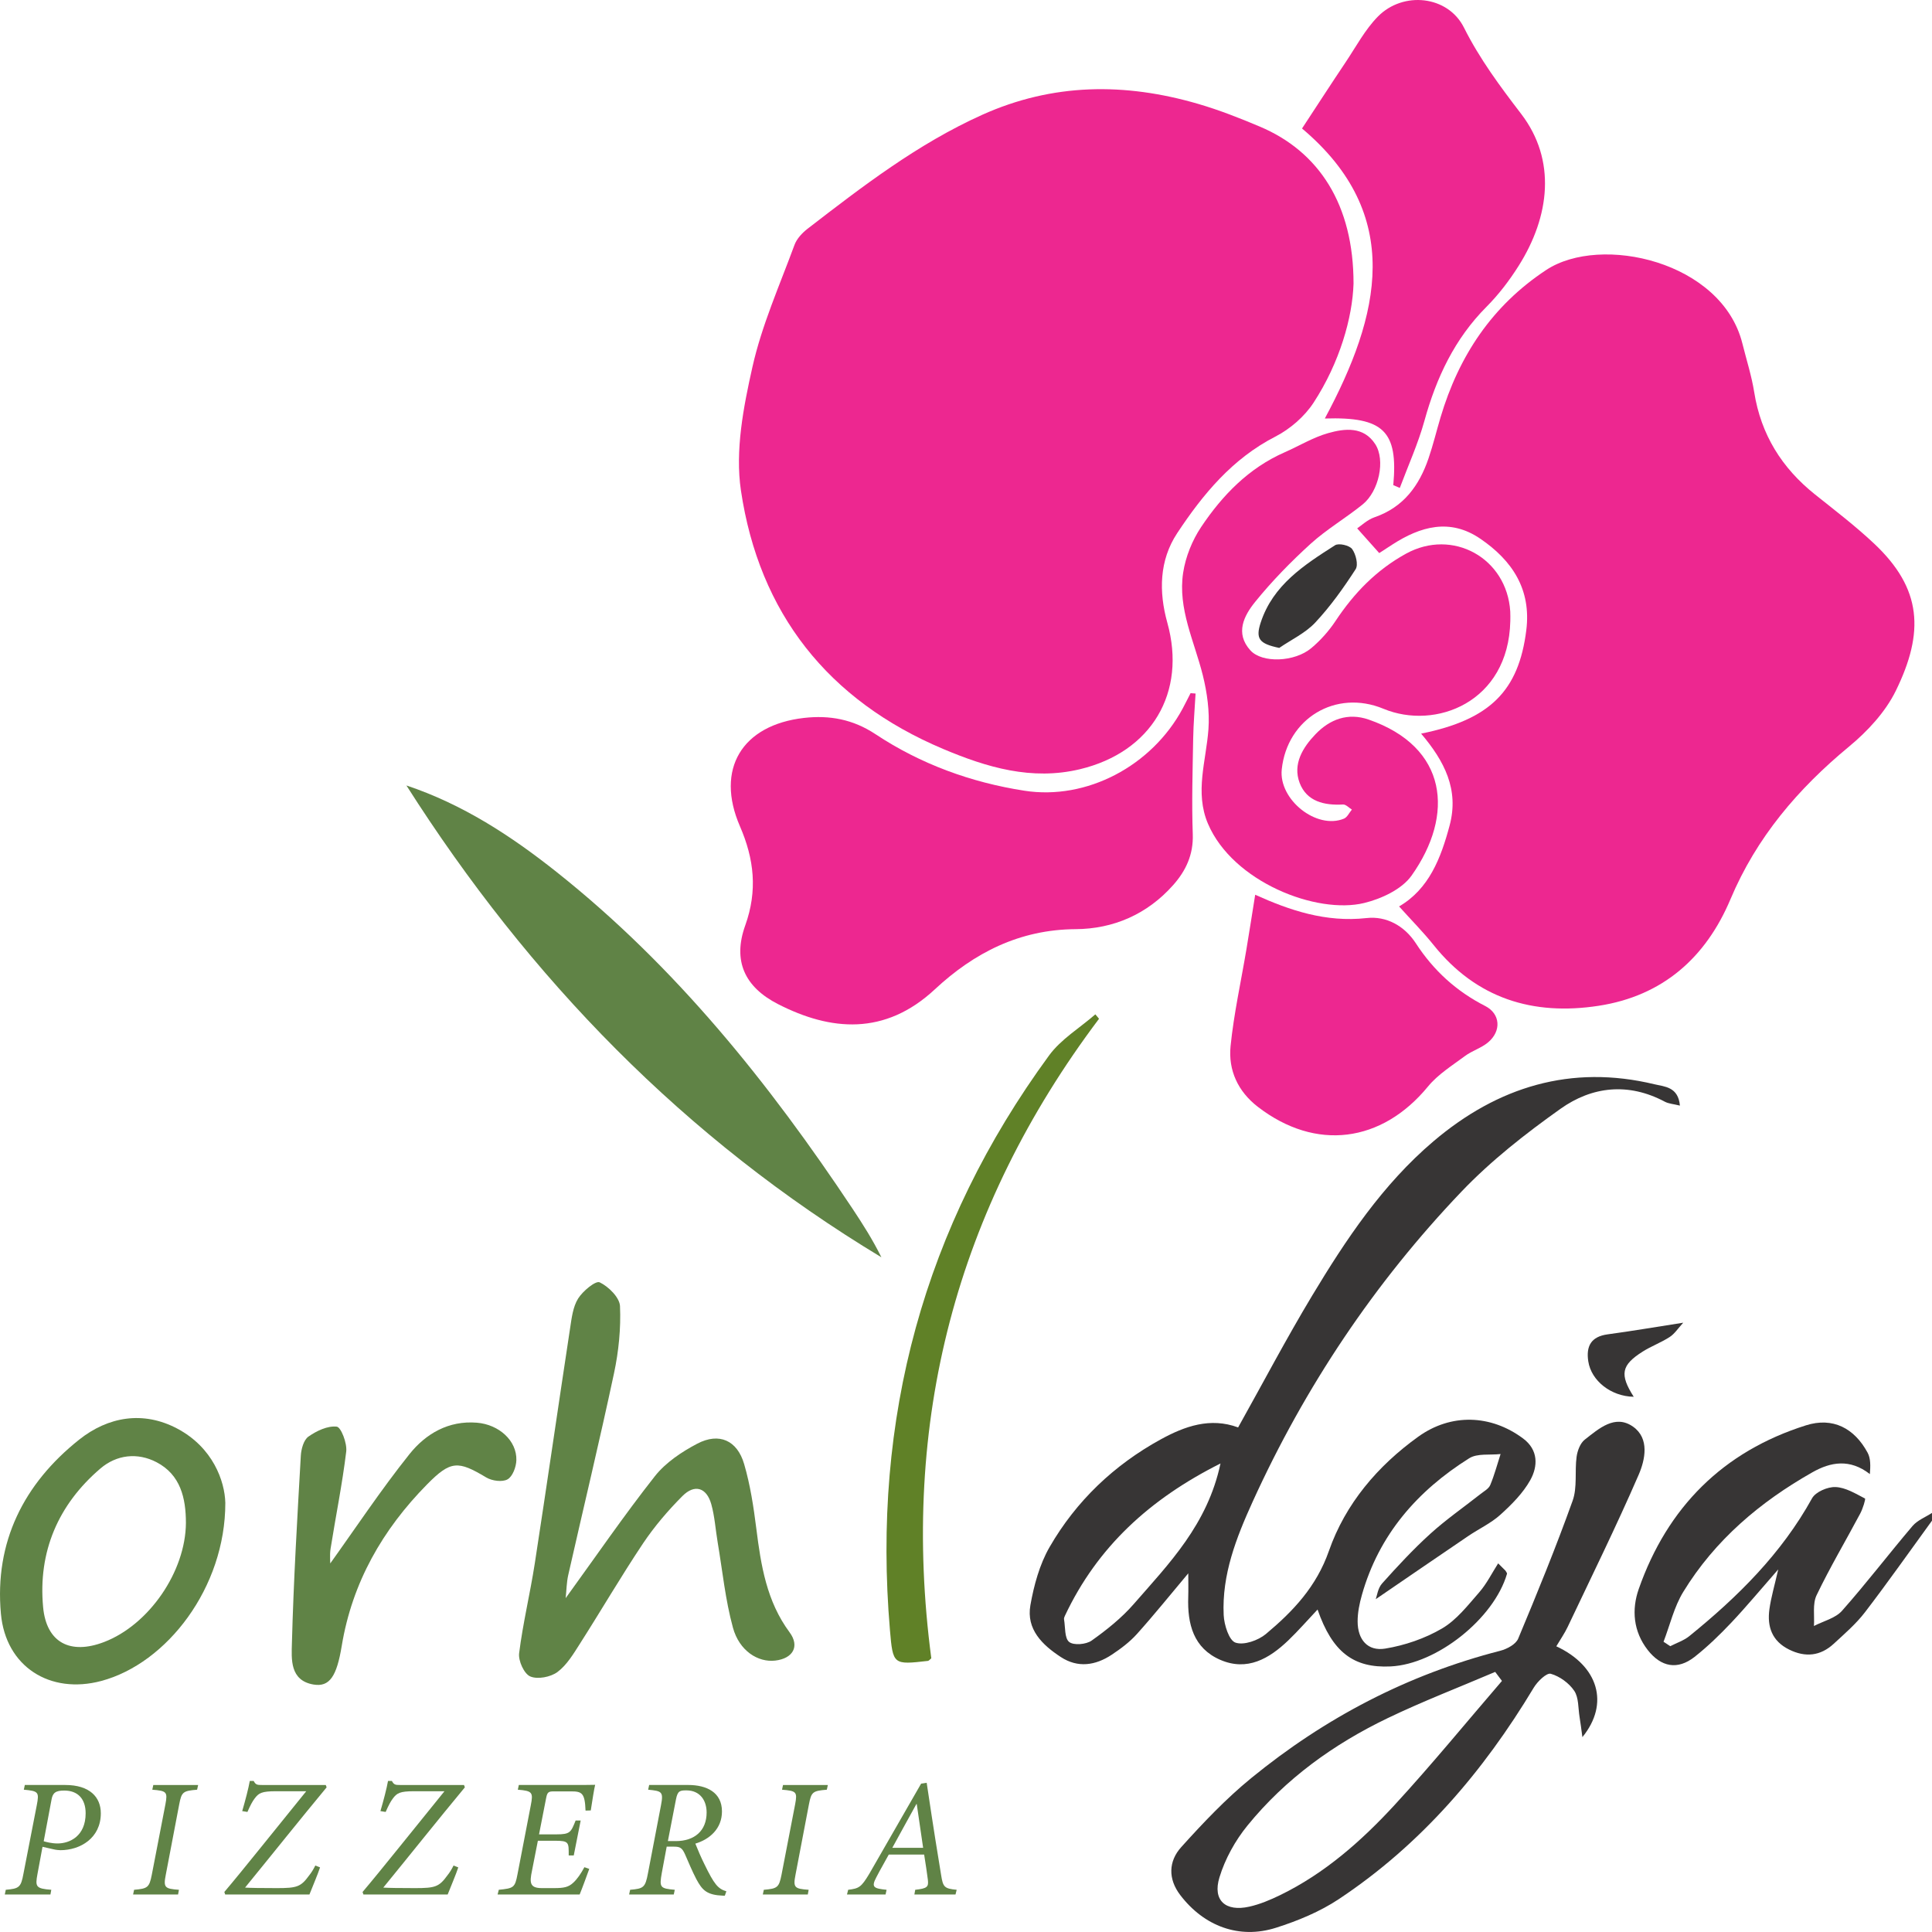 <?xml version="1.0" encoding="UTF-8"?>
<!DOCTYPE svg PUBLIC "-//W3C//DTD SVG 1.1//EN" "http://www.w3.org/Graphics/SVG/1.1/DTD/svg11.dtd">
<!-- Creator: CorelDRAW -->
<svg xmlns="http://www.w3.org/2000/svg" xml:space="preserve" width="60.3mm" height="60.299mm" version="1.1" style="shape-rendering:geometricPrecision; text-rendering:geometricPrecision; image-rendering:optimizeQuality; fill-rule:evenodd; clip-rule:evenodd"
viewBox="0 0 6014.42 6014.38"
 xmlns:xlink="http://www.w3.org/1999/xlink"
 xmlns:xodm="http://www.corel.com/coreldraw/odm/2003">
 <defs>
  <style type="text/css">
   <![CDATA[
    .fil0 {fill:#373535;fill-rule:nonzero}
    .fil1 {fill:#ED2790;fill-rule:nonzero}
    .fil2 {fill:#608346;fill-rule:nonzero}
    .fil3 {fill:#608127;fill-rule:nonzero}
   ]]>
  </style>
 </defs>
 <g id="Layer_x0020_1">
  <path class="fil0" d="M6014.42 4733.95c-69.31,95.24 -137.02,191.63 -208.64,285.1 -27.81,36.26 -63.4,66.93 -97.27,98.17 -41.38,38.13 -88.12,43.2 -139,17.94 -53.19,-26.39 -68.69,-71.19 -61.25,-125.37 5.15,-37.14 16,-73.5 27.48,-124.1 -54.57,62.24 -98.75,115.59 -146.16,165.81 -35.81,37.79 -73.5,74.42 -114.32,106.59 -52.86,41.49 -104.29,31.79 -145.83,-21.56 -45.07,-57.83 -50.33,-125.64 -28.03,-189.49 89.28,-254.81 262.69,-428.45 520.7,-509.83 83.71,-26.44 150.81,8.93 191.96,85.3 9.71,17.99 8.95,41.54 6.96,66.43 -62.41,-48.54 -122.22,-37.68 -178.78,-5.63 -163.06,92.31 -303.53,211.11 -402.2,372.5 -28.58,46.74 -41.32,103.14 -61.35,155.12 6.95,4.63 13.96,9.21 20.98,13.79 19.91,-10.26 42.26,-17.55 59.31,-31.35 150.57,-121.99 286.81,-256.64 382.04,-429 11.09,-19.97 48.5,-36.04 73.01,-35.05 31.29,1.22 62.46,20.43 91.75,35.65 2.66,1.39 -6.78,31.85 -14.67,46.62 -45.18,84.93 -94.47,167.87 -135.97,254.5 -12.97,27.02 -6.06,63.57 -8.21,95.78 29.57,-15.41 66.76,-24.06 87.45,-47.41 75.87,-85.57 145.44,-176.79 219.55,-264.02 15.23,-17.77 40.06,-27.31 60.48,-40.6l0 24.1z"/>
  <path class="fil1" d="M4213.64 883.13c-3.29,104.9 -42.81,245.48 -124.42,370.47 -28.21,43.2 -73.06,81.99 -119.07,105.61 -134.14,68.91 -225.35,179.5 -305.3,300.27 -56.16,84.81 -57.67,182.97 -30.91,279.04 60.53,217.13 -48.71,402.41 -271.57,455.99 -150.59,36.2 -290.13,-5.52 -426.42,-63.02 -358.21,-151.14 -572.59,-422.71 -629.41,-804.6 -18.44,-124.16 7.73,-259.61 35.91,-384.86 29.14,-129.83 84.59,-253.88 130.84,-379.62 7.11,-19.32 24.06,-37.41 40.82,-50.38 171.49,-132.37 342.99,-264.19 542.68,-354.25 220.99,-99.58 445.22,-100.85 673,-34.42 65.33,19.03 129.12,44.14 191.85,70.63 184.57,77.8 292.21,243.16 291.99,489.14z"/>
  <path class="fil1" d="M4424.01 2283.83c214.96,-43.44 303.85,-133.58 327.42,-321.8 15.94,-127.35 -43.76,-216.91 -142.64,-284.61 -94.73,-64.94 -186.66,-38.95 -274.95,18.22 -15.07,9.75 -30.13,19.52 -40.22,26.15 -22.9,-25.67 -43.71,-49 -68.65,-76.92 12.53,-8.28 31.52,-26.83 54.14,-34.65 90.11,-31.02 139.04,-98.34 168.13,-183.74 14.29,-41.78 24.6,-84.87 37.23,-127.24 56.84,-190.98 160.52,-347.73 329.03,-458.81 169.62,-111.9 546.93,-26.98 610.65,228.94 12.59,50.55 28.71,100.54 36.86,151.8 20.96,131.71 85.86,235.5 188.93,317.88 62.63,50.04 126.62,98.82 184.84,153.72 148.22,139.66 156.59,274.89 66.88,457.93 -32.39,65.99 -87.9,125.85 -145.33,173.31 -159.08,131.5 -288.13,282.68 -369.14,475.02 -76.86,182.53 -211.23,301.38 -410.47,332.07 -204.49,31.5 -380.41,-22.35 -514.04,-189.38 -32.22,-40.22 -68.69,-76.97 -107.26,-119.91 93.03,-54.18 130.16,-150.07 157.42,-252.38 29.62,-111.24 -16,-199.8 -88.84,-285.59z"/>
  <path class="fil1" d="M3721.89 2159.08c-2.58,46.69 -6.61,93.31 -7.44,139.99 -1.71,99.38 -4.81,198.86 -1.27,298.13 2.2,63.62 -21.68,113.84 -61.08,158.19 -80.5,90.72 -185.89,136.52 -303.98,137.18 -174.19,1.11 -315.66,73.56 -437.62,187.11 -155.99,145.33 -324.55,129.94 -488.15,46.41 -104.35,-53.26 -141.91,-134.92 -102.41,-245.11 38.73,-108.1 27.97,-206.2 -16.5,-308.77 -76.99,-177.4 5.89,-315.22 199.57,-337.25 79.24,-8.94 152.13,4.03 222.58,50.71 140.37,92.97 296.96,150.09 463.44,175.91 193.67,30.12 396.18,-76.6 492.63,-255.7 8.5,-15.85 16.44,-32.01 24.66,-48.01 5.19,0.38 10.38,0.83 15.56,1.21z"/>
  <path class="fil1" d="M4701.68 1933.89c-5.8,252.71 -233.07,339.78 -394.74,272.63 -149.14,-61.86 -300.11,30.56 -316.77,188.64 -9.93,94.02 108.36,188.43 193.56,153.39 10.36,-4.24 16.61,-18.6 24.77,-28.25 -9.21,-5.57 -18.7,-16.33 -27.59,-15.83 -58.54,3.25 -113.05,-9.39 -135.07,-67.28 -22.18,-58.59 9.93,-110.51 49.77,-151.9 44.42,-46.24 100.93,-67.37 164.6,-45.36 246.9,85.31 268.54,296.31 134.02,485.95 -30.18,42.54 -93.64,72.07 -147.16,85.15 -148.05,36.25 -409.09,-65.23 -486.56,-246.6 -41.82,-98.1 -5.64,-195.87 1.44,-294.25 3.97,-55.47 -4.04,-113.73 -17.54,-168.04 -26.26,-105.66 -78.35,-207.24 -61.19,-319.3 7.55,-49.49 28.3,-100.87 56.21,-142.52 66.11,-98.71 147.89,-183.19 259.84,-232.3 45.13,-19.81 88.23,-46.3 135.13,-59.6 52.25,-14.89 110.68,-21.45 146.77,34.16 32.4,49.99 11.53,146.66 -39.06,187.65 -52.58,42.6 -112.02,77.26 -161.96,122.55 -61.51,55.95 -120.28,116.04 -172.58,180.65 -34.66,42.76 -63.67,97.6 -15.06,151.23 36.69,40.34 137.55,36.65 189.59,-7 28.8,-24.11 54.9,-53.46 75.65,-84.74 57.54,-86.75 127,-158.54 219.31,-209.3 144.75,-79.62 313.92,12.91 324.46,180.1 0.66,9.98 0.11,20.09 0.16,30.13z"/>
  <path class="fil0" d="M3799.49 4555.93c-220.32,110.51 -383.32,259.94 -484.19,473.8 -1.72,3.54 -3.53,7.95 -2.87,11.59 4.21,24.39 1.28,58.49 15.95,70.23 14.08,11.22 52.74,7.9 69.92,-4.24 47,-33.37 93.36,-70.41 131.1,-113.73 110.02,-126.18 229.6,-247.4 270.09,-437.66zm1430.2 -1114.11c-19.58,-4.91 -34.92,-5.68 -47.23,-12.25 -113.01,-60.13 -225.89,-47.83 -324.55,22.24 -108.98,77.41 -216.19,161.4 -308.22,257.79 -270.98,284 -487.17,607.39 -650.12,965.33 -50.75,111.67 -96.11,226.94 -90.16,352.92 1.45,30.63 16.51,78.81 36.66,85.75 26.03,8.99 70.73,-6.73 94.84,-26.87 84.36,-70.53 157.19,-147.11 196.15,-258.73 51.21,-146.43 151.51,-264.58 278.31,-355.62 101.7,-73.01 225.58,-69.03 325.95,5.58 47.89,35.53 46.78,86.29 22.46,129.94 -22.85,40.71 -58.06,76.02 -93.21,107.76 -29.4,26.54 -67.04,43.82 -100.19,66.38 -96.68,65.55 -192.97,131.65 -287.55,196.31 3.75,-9.86 6.45,-34.09 19.71,-48.87 47.89,-53.53 97,-106.5 150.13,-154.68 49,-44.41 103.73,-82.38 155.77,-123.42 10.98,-8.73 25.82,-16.57 30.74,-28.25 13.08,-31.19 21.74,-64.28 32.22,-96.63 -32.93,3.82 -72.27,-2.75 -97.62,13.14 -161.44,101.37 -281.17,238.09 -334.15,425.7 -7.56,26.76 -13.37,55.13 -13.24,82.72 0.22,56.11 31.22,93.03 85.79,84.14 61.14,-9.99 123.71,-31.45 177.12,-62.69 45.14,-26.41 80.23,-72.05 115.77,-112.66 23.28,-26.76 39.45,-59.77 58.81,-90 7.57,7.5 15.07,15.06 22.64,22.57 1.7,3.4 5.62,7.44 4.85,10.08 -40.6,139.55 -218.94,281.24 -362.13,288.2 -115.65,5.63 -181.6,-44.59 -227.55,-177.12 -31.41,33.26 -59.88,66.1 -91.15,96.07 -59.66,57.1 -127.96,96.77 -211.71,60.57 -83.6,-36.31 -102.63,-111.74 -99.76,-195.6 0.71,-23.29 0.11,-46.63 0.11,-73.72 -54.79,65.11 -105.52,128.4 -159.7,188.71 -22.45,25.06 -50.49,46.07 -78.74,64.78 -50.49,33.37 -105.22,41.82 -158.36,7.05 -57.54,-37.63 -107.98,-86.25 -94.68,-161.39 11.03,-62.02 28.53,-126.74 59.6,-180.7 82.87,-143.63 200.73,-255.64 346.22,-335.48 74.61,-40.95 154.12,-69.31 240.86,-37.19 76.86,-137.44 149.58,-275.79 229.99,-409.53 105.78,-175.89 220.16,-347.18 378.18,-481.31 199.64,-169.5 428.18,-240.14 688.4,-177.34 30.67,7.4 73.61,7.56 78.74,66.32z"/>
  <path class="fil1" d="M4337.41 1510.26c15.3,-168.08 -30.28,-213.16 -213.14,-207.41 172.25,-321.03 248.35,-633.83 -70.97,-902.87 46.79,-71.3 90.94,-139.44 136.13,-206.91 32.22,-48.11 60.09,-100.92 100.08,-141.58 78.63,-79.9 217.79,-65.5 267.8,34.26 49.15,98.01 112.44,182.97 178.21,268.83 109.93,143.68 89.45,318.7 -7.73,472.76 -28.69,45.52 -62.12,89.44 -100.02,127.51 -99.55,99.99 -156.34,220.94 -193.4,355.08 -19.71,71.34 -50.71,139.48 -76.7,209.06 -6.72,-2.93 -13.52,-5.8 -20.26,-8.72z"/>
  <path class="fil1" d="M3907.47 2785.43c106.18,47.9 219.17,86.86 346.9,72.56 60.98,-6.83 117.7,23.79 153.4,78.8 54.84,84.37 125.91,149.2 215.74,195 47.34,24.12 51.21,77.8 8.84,113.34 -21.14,17.66 -49.84,25.99 -72.07,42.54 -39.85,29.64 -83.76,56.89 -114.65,94.48 -144.46,175.96 -349.82,202.23 -529.76,63.62 -62.19,-47.95 -92.55,-114.1 -85.04,-189.15 10.21,-100.98 32.51,-200.69 49.28,-300.99 9.38,-55.95 18.03,-111.96 27.36,-170.18z"/>
  <path class="fil2" d="M1265.19 2445.23c175.48,58.61 325.77,156.92 467.3,269.21 370.13,293.87 661.76,657.5 921.76,1048.77 32.11,48.29 63.11,97.27 89.54,150.8 -611.97,-368.87 -1096.16,-867.39 -1478.59,-1468.78z"/>
  <path class="fil0" d="M4675.7 5232.85c-7,-9.39 -14.07,-18.7 -21.08,-28.09 -111.62,47.68 -225.24,91.37 -334.59,143.9 -168.08,80.78 -318.05,188.81 -436.46,334.28 -38.24,46.85 -69.85,104 -87.4,161.66 -21.85,71.62 19.15,107.6 93.03,90.98 32.84,-7.33 64.94,-20.85 95.4,-35.65 139.5,-67.75 254.1,-169.21 357.65,-281.72 114.99,-124.88 222.6,-256.64 333.45,-385.36zm169.17 -107.76c130.56,60.63 166.64,178.16 81.23,282.73 -3.65,-26.59 -5.8,-44.8 -8.84,-62.92 -4.52,-27.57 -2.31,-60.13 -16.6,-81.31 -16.24,-24.08 -45.42,-45.2 -73.06,-52.98 -12.86,-3.64 -41.16,23.73 -52.75,42.92 -157.14,261.55 -351.53,489 -606.9,658.51 -59.1,39.29 -127.79,67.64 -195.71,89.21 -114.82,36.55 -224.18,-5.07 -297.9,-101.52 -38.96,-50.93 -36.48,-105.77 2.81,-149.42 68.13,-75.59 138.94,-150.35 217.51,-214.57 229.55,-187.66 487.28,-322.74 775.63,-396.73 20.91,-5.35 48.45,-20.09 55.84,-37.63 59.44,-141.97 117.64,-284.66 169.56,-429.5 14.95,-41.67 6.18,-91.44 12.36,-136.91 2.59,-18.86 11.32,-42.26 25.34,-53.19 43.81,-34.15 94.24,-79.94 150.29,-40.5 51.98,36.59 38.02,102.89 17.27,150.57 -69.29,159.59 -146.21,315.84 -220.82,473.11 -9.33,19.7 -22,37.79 -35.26,60.14z"/>
  <path class="fil2" d="M1760.92 4975.17c95.23,-131.43 182.48,-258.78 277.77,-379.67 33.54,-42.43 83.48,-75.82 132.15,-101.31 67.75,-35.43 124.2,-10.38 145.72,63.57 19.04,65.1 29.4,133.31 37.91,200.89 14.39,114.44 31.94,226.18 103.56,322.91 32.51,43.92 10.15,81.66 -44.85,88.01 -53.53,6.17 -111.74,-30.25 -131.54,-102.59 -23.67,-86.4 -32.51,-176.9 -47.51,-265.61 -6.68,-39.57 -9.12,-80.24 -19.86,-118.63 -14.58,-51.87 -51.72,-63.64 -89.79,-25.43 -45.07,45.23 -87.35,94.73 -122.88,147.76 -68.02,101.81 -129.77,207.8 -195.72,311.1 -20.35,31.95 -41.1,67.04 -70.4,88.89 -21.3,15.83 -61.91,23.73 -84.8,13.84 -19.15,-8.1 -37.59,-48.83 -34.6,-72.34 11.75,-93.52 34.21,-185.61 48.65,-278.86 37.63,-244.27 72.91,-488.94 110.09,-733.31 4.8,-31.5 8.78,-66.16 24.95,-91.98 14.62,-23.4 54.68,-56.33 67.04,-50.43 27.66,13.24 62.13,47.29 63.29,74.16 3.03,69.35 -4.13,140.76 -18.64,208.9 -44.79,210.12 -95.17,419.02 -142.58,628.53 -5.07,22.5 -5.25,46.18 -7.95,71.61z"/>
  <path class="fil2" d="M578.75 4741.37c0,-77.98 -16.95,-150.47 -91.42,-189.37 -59.55,-31.02 -124.38,-23.51 -174.98,19.76 -131.54,112.55 -194.17,259.17 -178.16,431.37 10.36,111.28 85.08,148.66 189.64,108.69 139.93,-53.52 253.76,-219.1 254.92,-370.45zm122.67 -62.7c0.15,263.37 -181.59,499.75 -386.26,554.32 -159.41,42.44 -297.3,-44.08 -312.36,-209.34 -20.35,-223.24 71.3,-404.83 243.5,-541.85 90.28,-71.77 199.53,-90.77 305.86,-34.25 110.51,58.7 147.6,163.15 149.26,231.12z"/>
  <path class="fil3" d="M3421.32 3171.55c-445.72,592.27 -618.87,1256.56 -522.14,1990.81 -4.41,3.53 -7.29,7.79 -10.59,8.16 -107.7,12.31 -108.92,12.36 -118.13,-95.72 -56.01,-657.61 105.17,-1255.75 495.16,-1788.8 37.13,-50.84 95.68,-85.87 144.29,-128.25 3.82,4.59 7.68,9.22 11.42,13.8z"/>
  <path class="fil2" d="M1022.35 4875.13c83.64,-116.52 162.99,-236.43 252.38,-348.34 50.71,-63.44 121.55,-105.11 210.17,-97.77 68.31,5.63 124.37,55.95 122.55,116.82 -0.61,20.97 -11.7,50.76 -27.53,59.54 -16.29,9.17 -48.34,4.8 -66.16,-5.9 -87.84,-52.58 -110.47,-53.3 -184.3,21.57 -138.43,140.54 -233.07,305.36 -265.62,502.67 -15.61,94.9 -37.9,128.73 -87.78,120.4 -74.44,-12.59 -68.64,-79.68 -67.32,-129.56 5.18,-194.39 16.66,-388.66 27.7,-582.84 1.21,-20.81 8.89,-49.05 23.73,-59.49 25.32,-17.81 59.81,-34.25 88.12,-30.95 13.3,1.55 32.6,51.6 29.51,77.31 -12.2,101.36 -32.73,201.68 -48.72,302.59 -3.31,21.09 -0.5,43.09 -0.5,64.68 -2.09,-3.54 -4.13,-7.12 -6.22,-10.72z"/>
  <path class="fil0" d="M3982.38 2017.01c-62.13,-13.08 -74.44,-27.92 -57.72,-78.96 38.25,-117.03 135.35,-179.32 231.41,-240.62 11.54,-7.4 44.85,0.27 53.19,11.79 11.64,16.02 19.82,49.11 10.87,62.87 -37.63,58.15 -78.35,115.43 -125.54,165.85 -30.62,32.79 -74.37,53.13 -112.22,79.07z"/>
  <path class="fil0" d="M5085.87 4348.28c-71.18,-1.22 -132.1,-50.05 -141.42,-110.08 -7.33,-47.18 8.45,-77.3 60.2,-84.26 74.77,-10.09 149.08,-22.84 235.39,-36.26 -16.34,17.76 -26.93,34.66 -42.16,44.48 -26.7,17.38 -57.43,28.53 -84.37,45.62 -66.27,42 -72.1,70.64 -27.64,140.49z"/>
  <path class="fil2" d="M136.05 5732c7.34,2.09 24.11,6.85 42.98,6.85 37.79,0 87.56,-22.57 87.56,-93.92 0,-44.58 -24.06,-70.8 -66.6,-70.8 -27.25,0 -36.2,7.29 -39.84,29.36l-24.11 128.5zm67.15 -175.18c76.03,0 110.63,37.74 110.63,88.11 0,77.64 -64.5,114.88 -125.91,114.88 -4.69,0 -14.62,-1.06 -20.92,-2.65l-34.66 -7.89 -15.78 85.04c-7.27,39.29 -5.18,45.07 43.09,48.76l-2.64 14.69 -142.12 0 3.08 -14.69c40.99,-3.69 47.23,-6.83 55.07,-50.38l41.43 -212.92c7.9,-40.94 5.31,-44.1 -40.34,-48.29l3.14 -14.67 125.92 0z"/>
  <path class="fil2" d="M613.61 5571.5c-44.03,3.69 -48.22,6.83 -55.62,45.12l-41.93 219.77c-7.84,39.84 -3.15,43.55 40.94,46.69l-2.66 14.67 -140.03 0 3.14 -14.67c42.48,-3.64 47.24,-7.33 55.08,-46.69l42.48 -219.77c7.33,-38.84 3.2,-41.43 -40.89,-45.12l3.1 -14.68 139.6 0 -3.21 14.68z"/>
  <path class="fil2" d="M1016.79 5564.17c-86.53,104.38 -167.86,206.7 -253.93,312.08 15.28,1.05 49.33,1.6 99.15,1.6 61.91,0 74.5,-3.69 100.21,-39.34 6.83,-8.39 13.13,-18.38 19.36,-30.96l14.73 5.8c-6.28,19.86 -25.71,65.55 -33.04,84.43l-262.27 0 -2.64 -7.9c54.07,-63.46 168.41,-207.2 254.98,-313.64l-93.97 0c-45.08,0 -53.96,5.75 -66.6,22.52 -6.79,8.94 -13.64,21.51 -22.52,41.98l-16.27 -2.64c9.97,-34.09 19.42,-70.29 23.62,-93.86l12.07 0c6.29,12.03 10.98,12.59 25.71,12.59l198.76 0 2.65 7.34z"/>
  <path class="fil2" d="M1447.11 5564.17c-86.53,104.38 -167.85,206.7 -253.93,312.08 15.28,1.05 49.33,1.6 99.16,1.6 61.91,0 74.49,-3.69 100.2,-39.34 6.84,-8.39 13.14,-18.38 19.36,-30.96l14.73 5.8c-6.28,19.86 -25.71,65.55 -33.04,84.43l-262.25 0 -2.66 -7.9c54.07,-63.46 168.4,-207.2 254.98,-313.64l-93.98 0c-45.07,0 -53.96,5.75 -66.6,22.52 -6.78,8.94 -13.62,21.51 -22.5,41.98l-16.29 -2.64c9.99,-34.09 19.43,-70.29 23.62,-93.86l12.09 0c6.29,12.03 10.98,12.59 25.71,12.59l198.76 0 2.64 7.34z"/>
  <path class="fil2" d="M1784.52 5556.79c25.21,0 48.83,0 68.19,-0.49 -3.08,12.58 -8.93,48.77 -13.61,79.72l-16.29 0.5c-2.09,-54.51 -10.98,-59.81 -45.07,-59.81l-51.92 0c-17.33,0 -22.08,1.05 -25.71,21.02l-22.08 112.79 54.08 0c42.99,0 45.08,-6.34 59.82,-43.04l15.72 0 -21.52 108.59 -15.72 0c0,-40.39 1.56,-45.68 -43.04,-45.68l-52.96 0 -18.33 93.41c-7.88,37.25 -6.83,54.02 30.41,54.02l38.79 0c30.95,0 44.58,-3.14 59.26,-16.77 12.64,-11.54 24.67,-29.42 34.66,-48.29l15.17 5.25c-5.19,14.66 -23.07,63.46 -29.9,79.73l-255.42 0 3.69 -14.69c46.13,-4.69 50.32,-6.28 58.22,-48.22l41.38 -214.59c7.89,-40.39 5.29,-45.07 -40.34,-48.76l3.14 -14.69 169.39 0z"/>
  <path class="fil2" d="M2103.74 5731.47c58.27,0 96.01,-32 96.01,-89.17 0,-37.74 -21.03,-68.69 -62.9,-68.69 -19.97,0 -27.37,1.05 -32.57,28.31l-25.14 129.55 24.6 0zm152.68 169.95l-5.24 0c-50.38,-2.09 -64.55,-16.23 -83.43,-51.43 -13.62,-26.21 -23.62,-50.81 -35.14,-77.09 -8.94,-19.91 -15.24,-24.1 -34.1,-24.1l-23.07 0 -15.22 81.81c-8.33,46.14 -4.69,48.25 40.39,52.48l-3.14 14.68 -139 0 3.14 -14.68c41.45,-3.69 47.19,-6.34 55.63,-51.98l40.4 -210.82c8.32,-43 2.59,-44.59 -39.9,-48.78l3.14 -14.74 121.17 0c58.22,0 105.46,23.12 105.46,82.39 0,54.02 -38.86,87.07 -82.89,100.19 8.39,20.98 17.83,43 27.77,62.98 31,63.93 42.54,77.58 68.8,85.46l-4.76 13.63z"/>
  <path class="fil2" d="M2573.99 5571.5c-44.04,3.69 -48.23,6.83 -55.63,45.12l-41.93 219.77c-7.83,39.84 -3.14,43.55 40.95,46.69l-2.64 14.67 -140.06 0 3.15 -14.67c42.49,-3.64 47.23,-7.33 55.07,-46.69l42.48 -219.77c7.35,-38.84 3.21,-41.43 -40.88,-45.12l3.09 -14.68 139.6 0 -3.2 14.68z"/>
  <path class="fil2" d="M2853.87 5616.07l-1.05 0c-26.76,48.78 -53.46,96.57 -75.05,136.41l96.02 0 -19.93 -136.41zm120.67 281.7l-128.01 0 2.6 -14.69c37.78,-4.19 41.98,-8.93 39.34,-31.46 -2.6,-21.5 -6.79,-47.78 -11.53,-78.17l-110.15 0c-8.89,16.77 -26.76,47.22 -38.79,70.79 -16.27,30.96 -8.45,34.65 32.01,38.84l-3.19 14.69 -120.13 0 3.69 -14.69c33.55,-4.19 40.39,-7.33 66.1,-50.38l161.01 -280.09 17.33 -2.64c23.07,154.22 34.6,224.53 45.08,287.98 5.8,36.74 9.99,41.43 48.29,45.12l-3.65 14.69z"/>
 </g>
</svg>
